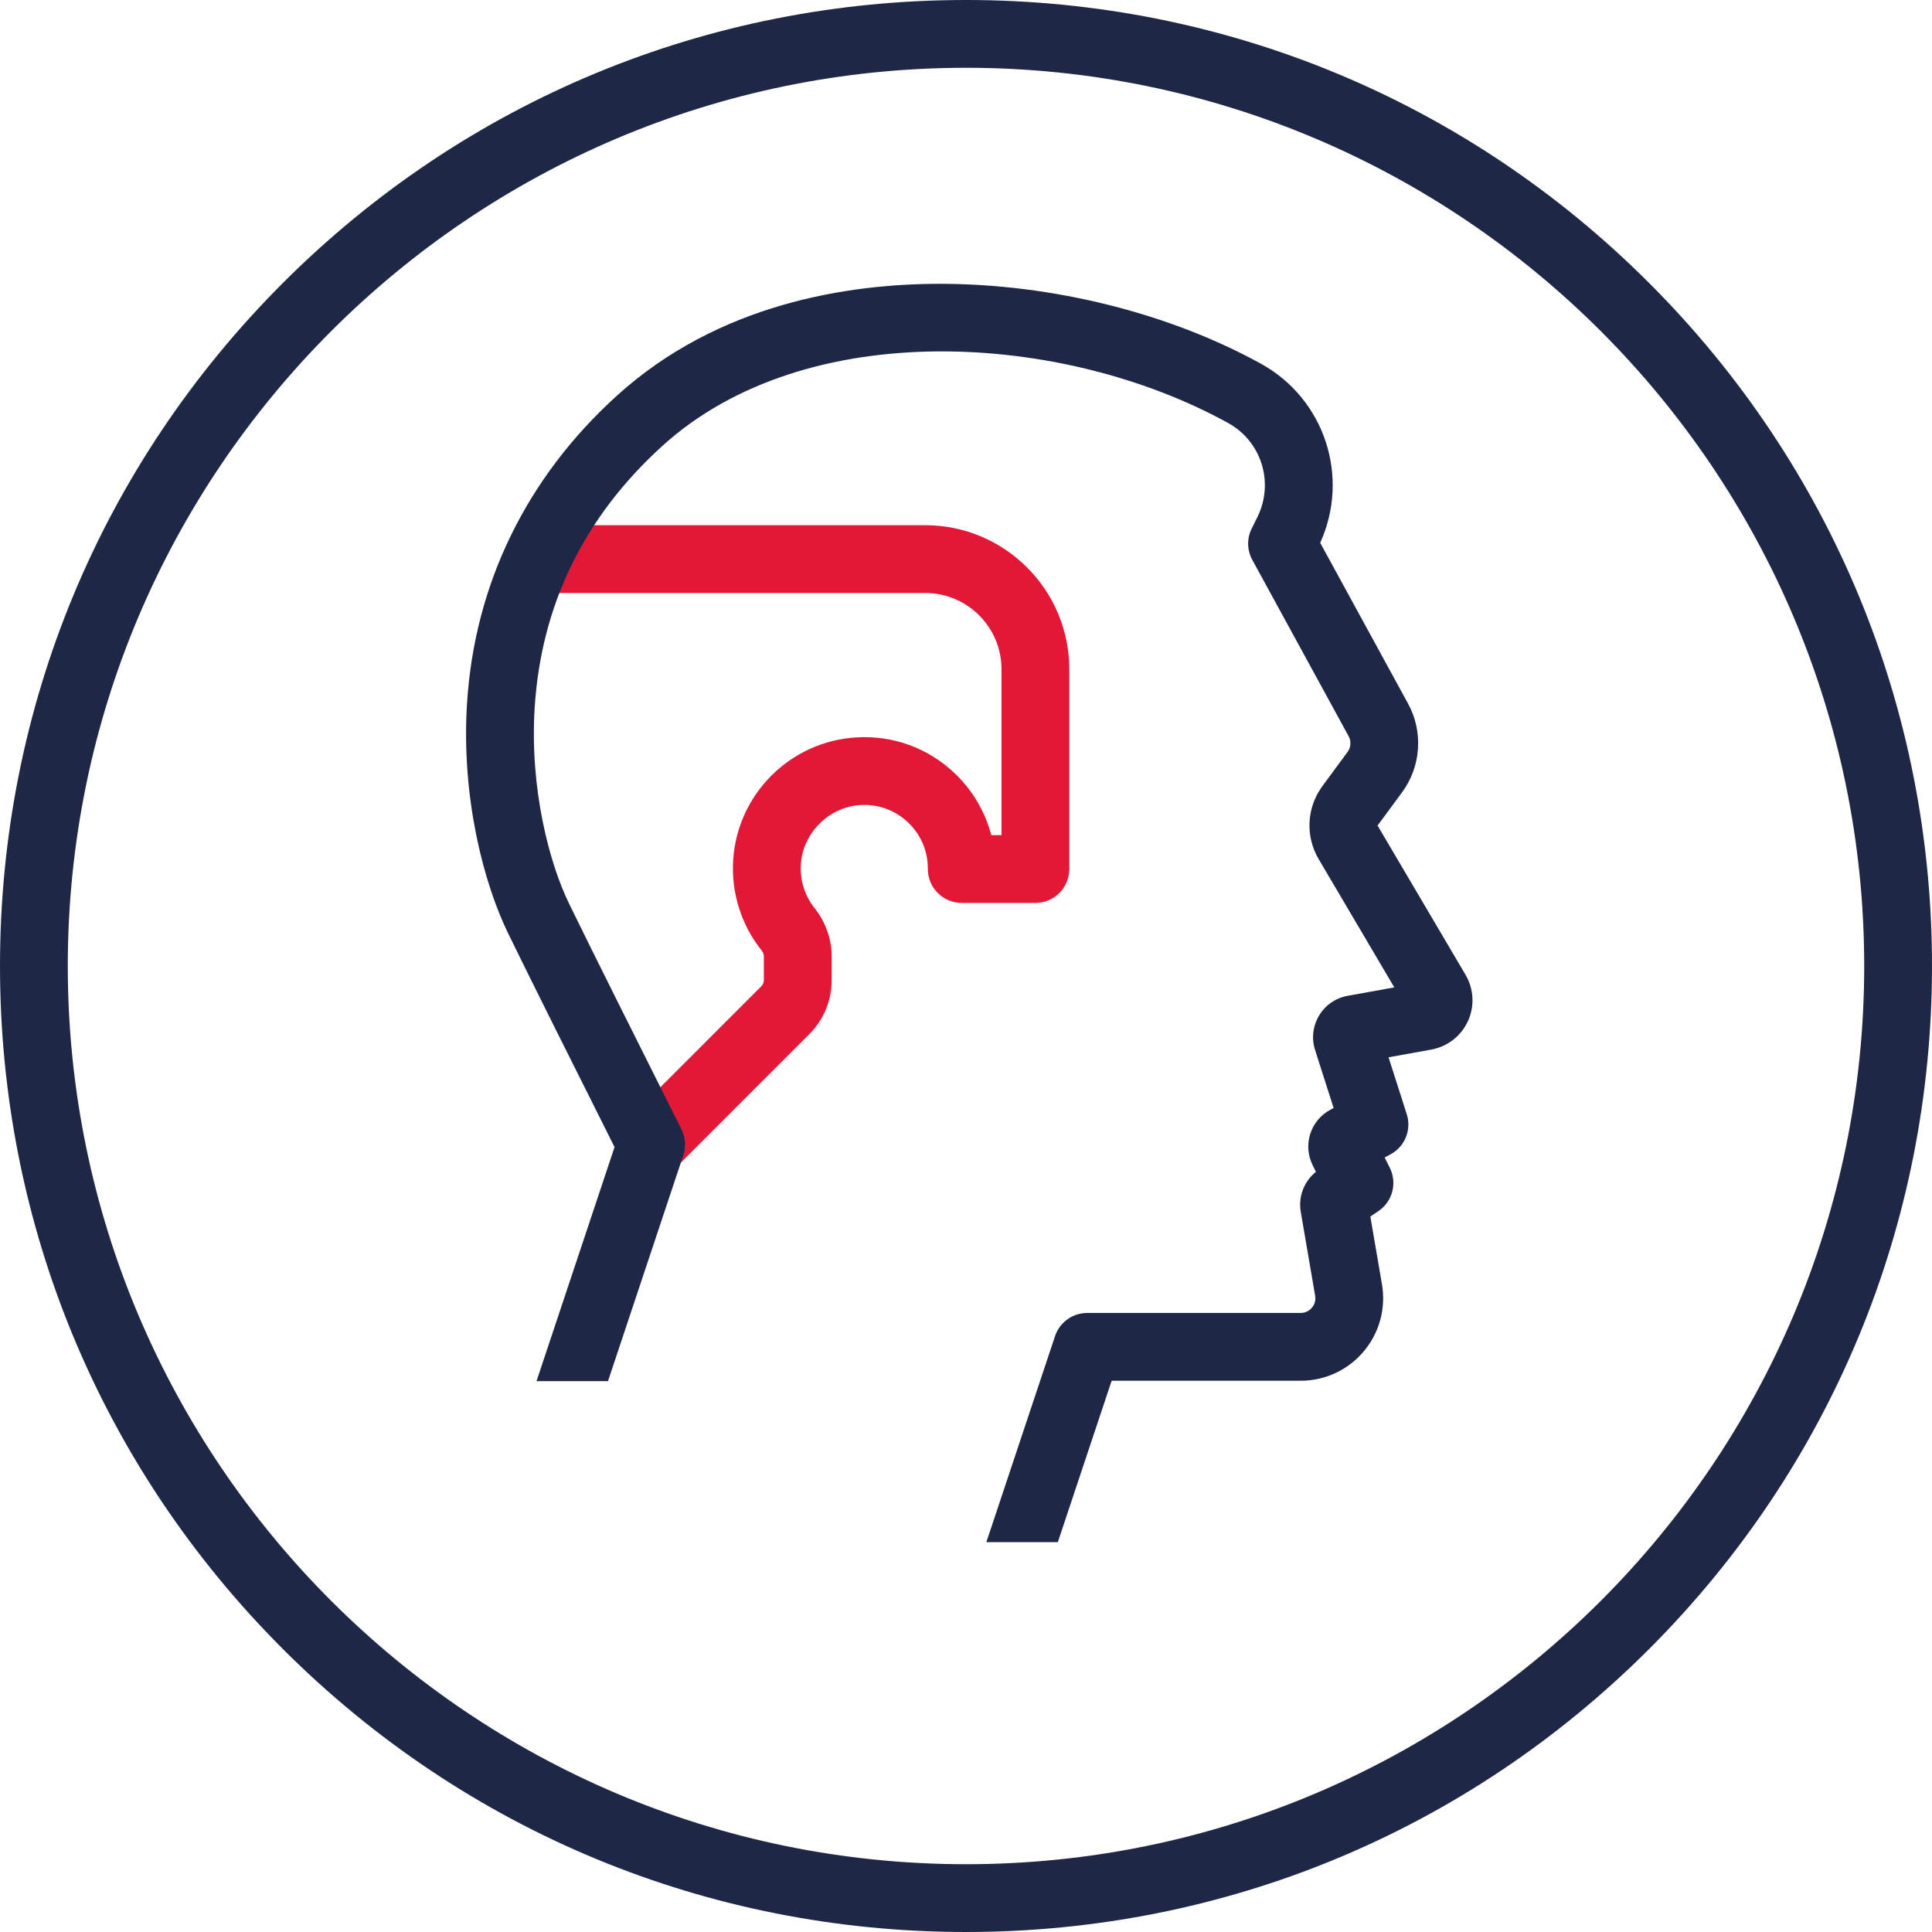 <?xml version="1.0" encoding="UTF-8"?>
<svg id="Layer_2" data-name="Layer 2" xmlns="http://www.w3.org/2000/svg" viewBox="0 0 456 456">
  <defs>
    <style>
      .cls-1 {
        fill: #e31837;
      }

      .cls-2 {
        fill: #1e2846;
      }
    </style>
  </defs>
  <g id="Moderna">
    <path class="cls-1" d="M153.68,278.12c-2.05,0-8.78-10.53-5.66-13.66l31.68-31.69c.37-.37.59-.89.59-1.41v-5.68c0-.44-.19-.93-.55-1.38-4.81-6.03-7.18-13.61-6.69-21.34,1-15.52,13.45-27.95,28.98-28.91,8.66-.54,16.89,2.43,23.19,8.35,4.26,4,7.27,9.14,8.75,14.71h2.41v-39.15c0-9.93-8.07-18-18-18h-91.23c-4.42,0-4.42-16,0-16h91.23c18.75,0,34,15.25,34,34v47.15c0,4.42-3.58,8-8,8h-17.39c-4.42,0-8-3.58-8-8,0-.06,0-.13,0-.21-.02-4.15-1.7-8-4.73-10.85-3.05-2.86-7.03-4.3-11.24-4.04-7.38.46-13.53,6.59-14,13.97-.24,3.75.91,7.42,3.23,10.34,2.6,3.27,4.04,7.3,4.04,11.35v5.68c0,4.81-1.87,9.33-5.27,12.73l-31.68,31.69c-1.56,1.56-3.61,2.34-5.66,2.34Z"/>
    <g>
      <path class="cls-2" d="M228,456c-60.9,0-118.16-23.72-161.22-66.78S0,288.9,0,228,23.72,109.84,66.78,66.78,167.1,0,228,0s118.16,23.72,161.22,66.78,66.78,100.32,66.78,161.22-23.72,118.16-66.78,161.22-100.32,66.78-161.22,66.78ZM228,16C111.1,16,16,111.1,16,228s95.1,212,212,212,212-95.1,212-212S344.9,16,228,16Z"/>
      <path class="cls-2" d="M345.91,230.09l-20.77-35.24,5.8-7.87c4.47-6.07,5.02-14.27,1.41-20.88l-20.75-37.98c7.07-15.59,1.06-33.98-14.02-42.29-21.58-11.89-49.02-18.76-75.28-18.84-.15,0-.31,0-.46,0-21.62,0-52.23,4.62-76.25,26.41-21.36,19.38-33.59,44.48-35.36,72.61-1.41,22.39,4.05,42.64,9.63,54.13,5.1,10.5,16.22,32.72,25.19,50.6l-18.42,55.25h16.87l17.78-53.34c.67-2.02.51-4.22-.44-6.12-9.18-18.28-21.24-42.38-26.59-53.39-4.48-9.21-9.27-26.82-8.05-46.13,1.53-24.23,11.67-45.01,30.14-61.77,33.91-30.76,94.52-26.9,133.52-5.41,7.9,4.35,10.93,14.11,6.91,22.23l-1.34,2.7c-1.16,2.34-1.11,5.1.15,7.39l22.73,41.61c.64,1.18.55,2.64-.25,3.72l-5.94,8.06c-3.72,5.05-4.07,11.82-.88,17.23l17.85,30.28-11.02,1.99c-2.81.51-5.26,2.2-6.73,4.65s-1.82,5.41-.95,8.13l4.38,13.69-.74.4c-4.77,2.56-6.6,8.35-4.17,13.19l.74,1.48c-2.8,2.24-4.2,5.85-3.59,9.42l3.4,19.84c.24,1.38-.38,2.36-.77,2.82-.39.46-1.25,1.23-2.65,1.23h-50.38c-3.44,0-6.5,2.2-7.59,5.47l-16.21,48.62h16.87l12.7-38.09h44.61c5.75,0,11.18-2.52,14.88-6.92,3.71-4.4,5.28-10.17,4.31-15.84l-2.74-15.99,1.94-1.32c3.31-2.26,4.44-6.62,2.64-10.21l-1.21-2.41,1.38-.74c3.4-1.82,5.02-5.81,3.84-9.49l-4.3-13.42,10.09-1.82c3.8-.69,7.04-3.19,8.65-6.71,1.61-3.51,1.4-7.6-.56-10.93Z"/>
    </g>
  </g>
</svg>